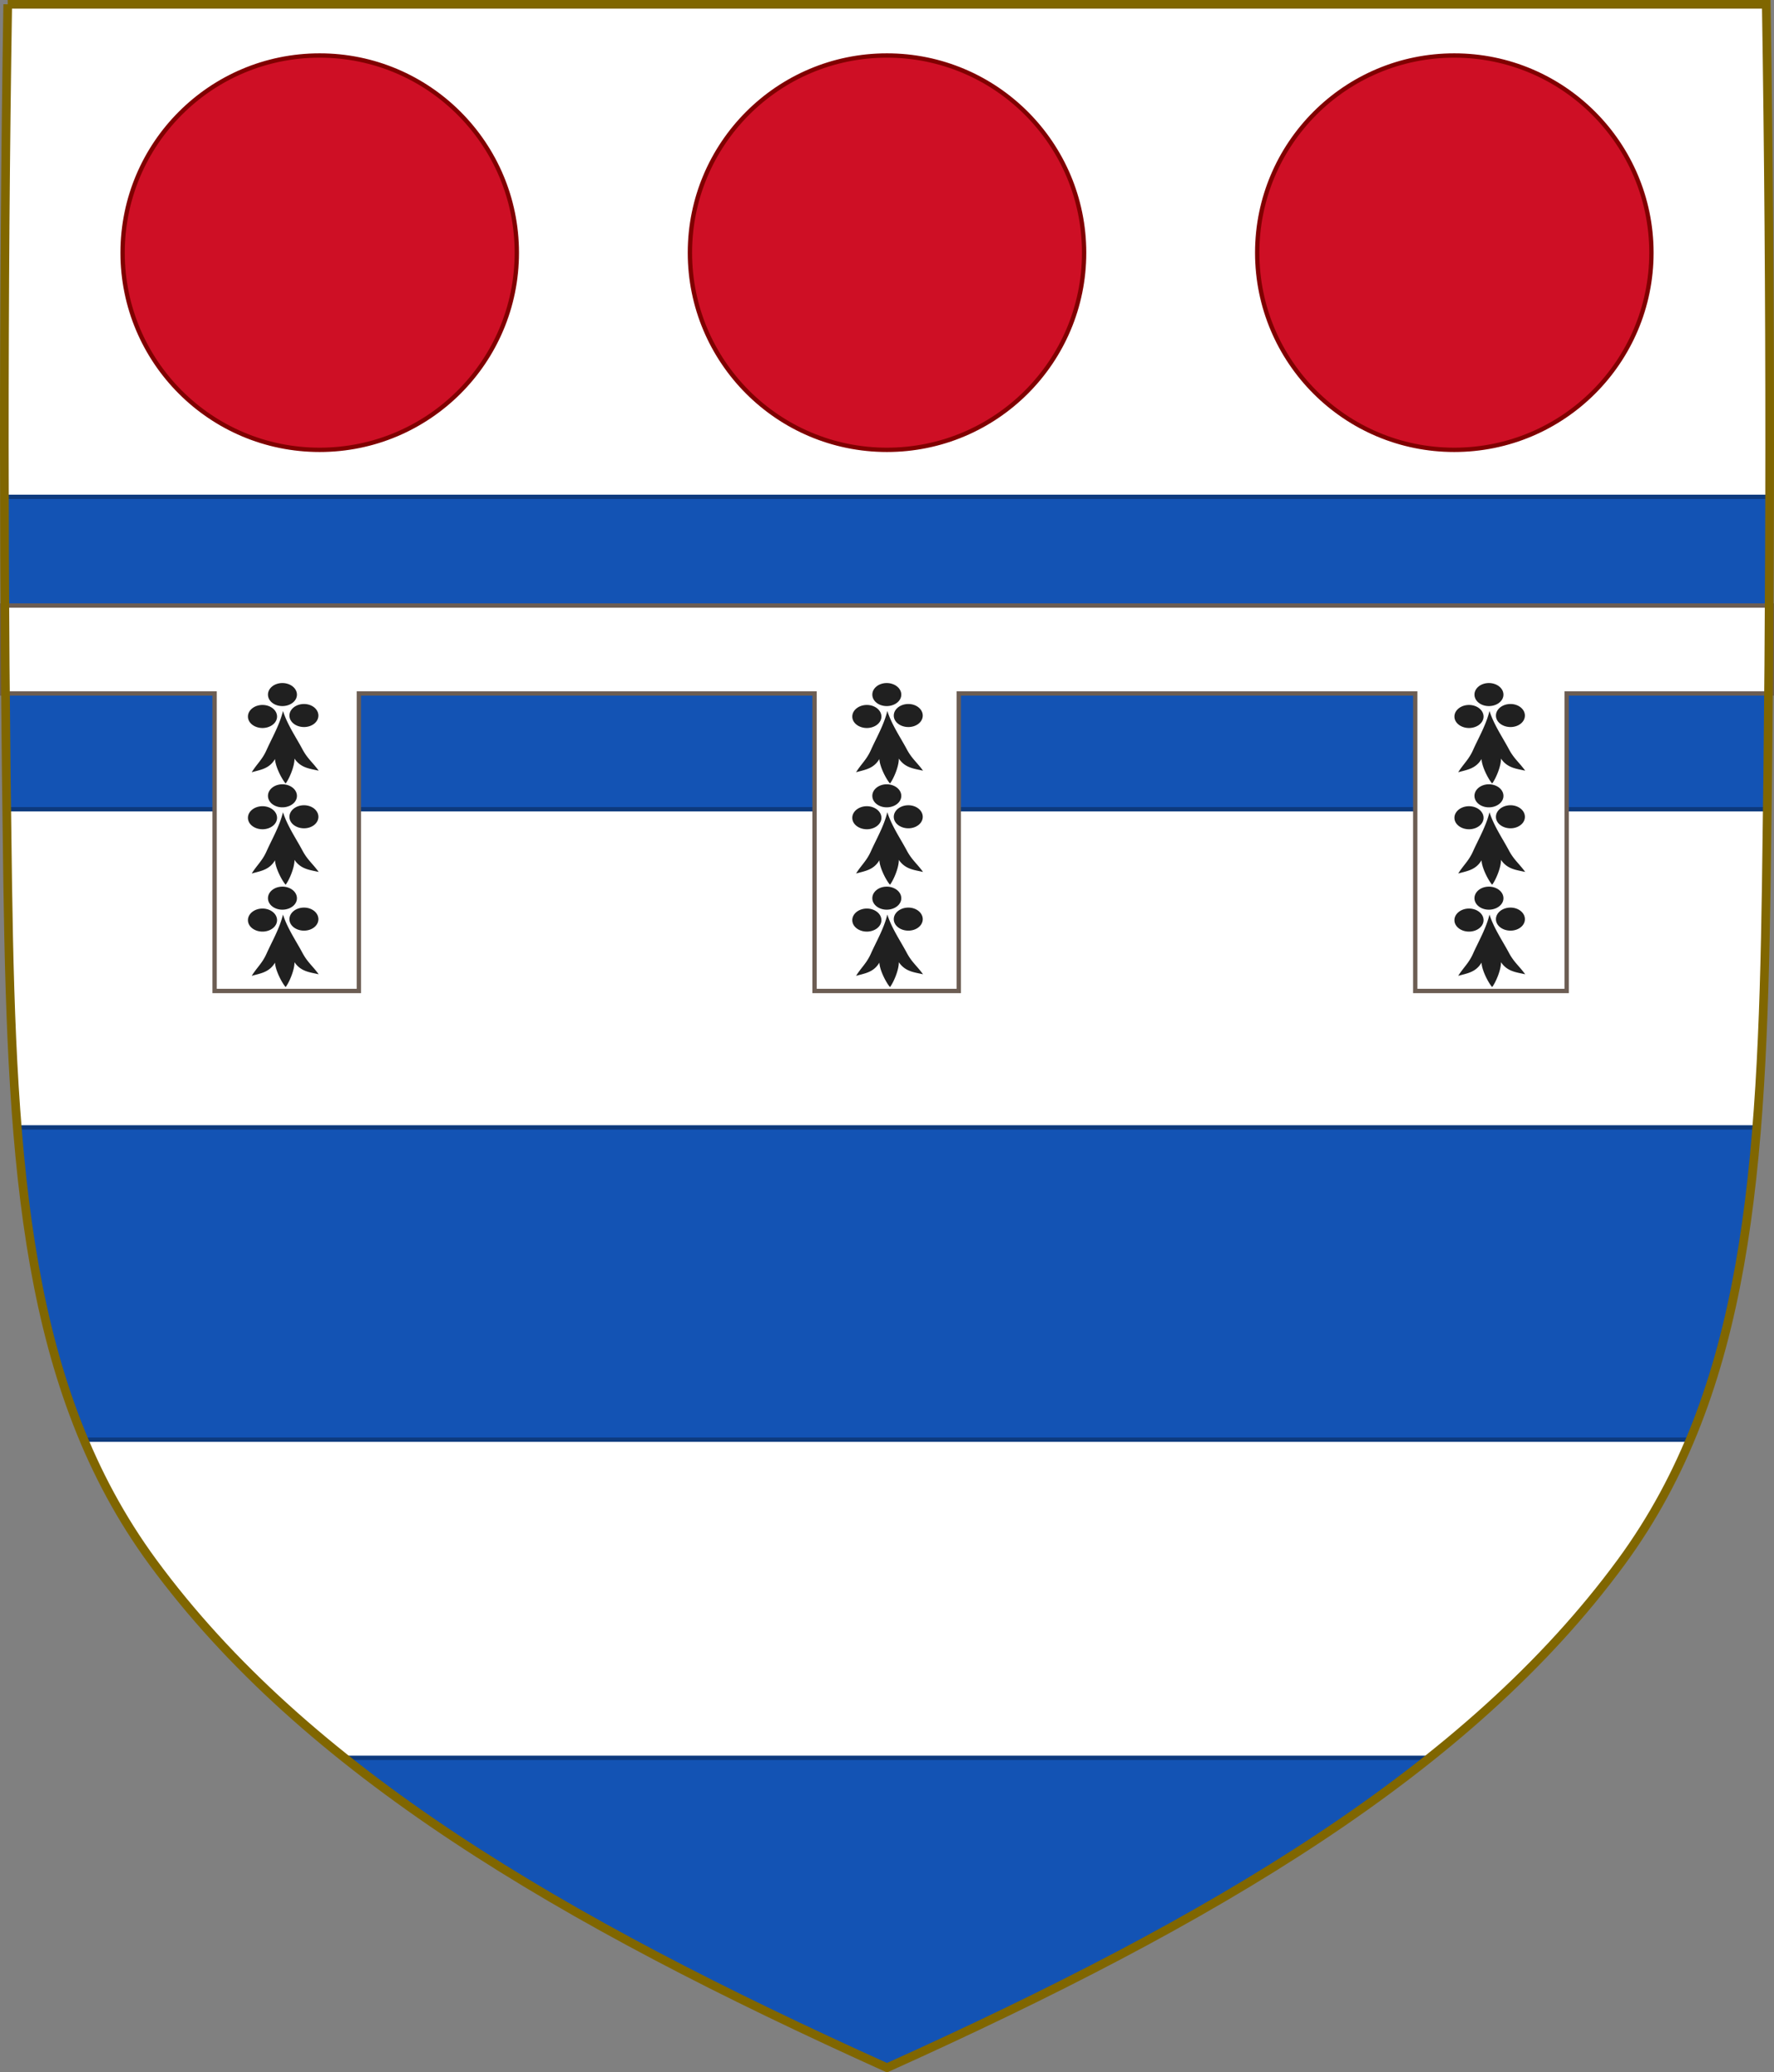 <svg xmlns="http://www.w3.org/2000/svg" width="409.649" height="478.319"><rect width="100%" height="100%" fill="#808080" stroke="none"/><g style="stroke-width:2;stroke-miterlimit:4;stroke-dasharray:none;fill:#fee46e;fill-opacity:1;stroke:none"><path style="fill:#fff;fill-opacity:1;stroke:none;stroke-width:2;stroke-linecap:butt;stroke-linejoin:miter;stroke-miterlimit:4;stroke-opacity:1;stroke-dasharray:none" d="M1998.175-139.51c-1.076 67.808-1.012 135.625 0 203.43.976 65.33 4.234 116.31 33.501 156.173 35.255 48.019 93.989 82.671 169.54 116.716 75.552-34.045 134.285-68.697 169.54-116.716 29.267-39.863 32.526-90.843 33.501-156.172 1.013-67.806 1.076-135.623 0-203.431h-406.082z" transform="translate(-1996.392 140.51)"/></g><path d="M73.813 12.813c-25.14 0-45.5 20.391-45.5 45.53 0 25.14 20.36 45.5 45.5 45.5 25.139 0 45.53-20.36 45.53-45.5 0-25.139-20.391-45.53-45.53-45.53zm131 0c-25.14 0-45.5 20.391-45.5 45.53 0 25.14 20.36 45.5 45.5 45.5 25.139 0 45.53-20.36 45.53-45.5 0-25.139-20.391-45.53-45.53-45.53zm131 0c-25.14 0-45.5 20.391-45.5 45.53 0 25.14 20.36 45.5 45.5 45.5 25.139 0 45.53-20.36 45.53-45.5 0-25.139-20.391-45.53-45.53-45.53z" style="fill:#ce0f25;fill-opacity:1;stroke:maroon;stroke-width:1;stroke-linecap:butt;stroke-linejoin:miter;stroke-miterlimit:4;stroke-opacity:1;stroke-dasharray:none"/><path d="M1.031 114.688c.05 24.044.2 48.082.5 72.124h406.563c.3-24.042.482-48.08.531-72.125H1.031zM4 260.25c2.162 26.904 6.445 50.827 15.375 72.094h370.906c8.93-21.267 13.213-45.19 15.375-72.094H4zm75.531 145.531c33.236 26.525 75.623 49.154 125.281 71.531 49.66-22.377 92.077-45.005 125.313-71.53H79.531z" style="fill:#1353b4;fill-opacity:1;stroke:#0d3a7e;stroke-width:1;stroke-linecap:butt;stroke-linejoin:miter;stroke-miterlimit:4;stroke-opacity:1;stroke-dasharray:none"/><g style="display:inline;stroke-width:1.091;stroke-miterlimit:4;stroke-dasharray:none"><path d="M393.515 20.87v22.137h53.646V117.9h36.331V43.007h114.741V117.9h36.331V43.007h114.941V117.9h38.131V43.007h51.704V20.869z" style="display:inline;fill:#fff;fill-opacity:1;stroke:#6c5d53;stroke-width:1.091;stroke-miterlimit:4;stroke-dasharray:none" transform="translate(-360.492 120.646) scale(.917)"/><g style="stroke-width:1.091;stroke-miterlimit:4;stroke-dasharray:none"><g style="stroke-width:.963;stroke-miterlimit:4;stroke-dasharray:none"><path style="color:#000;display:inline;overflow:visible;visibility:visible;fill:#202020;fill-opacity:1;stroke:none;stroke-width:.963;stroke-miterlimit:4;stroke-dasharray:none;marker:none;enable-background:accumulate" d="M616.333 97.441c.86 3.469 2.58 6.65 3.817 9.636.982 2.368 2.007 3.296 3.194 5.402-1.735-.522-3.479-.646-4.756-3.047.036 2.02-1.109 5.27-1.733 6.265-.679-.957-2.008-4.132-2.087-6.15-1.138 2.472-2.872 2.7-4.574 3.323 1.065-2.173 2.066-3.16 2.911-5.584 1.064-3.053 2.568-6.331 3.228-9.845zm-4.106-1.506c1.573-.047 2.893 1.222 2.94 2.827a2.87 2.87 0 0 1-2.774 2.97 2.862 2.862 0 0 1-2.938-2.8c-.046-1.605 1.199-2.95 2.772-2.997zm8.147-.243c1.574-.047 2.866 1.224 2.912 2.829.045 1.605-1.173 2.921-2.746 2.968a2.862 2.862 0 0 1-2.938-2.8c-.046-1.604 1.199-2.95 2.772-2.997zm-4.242-5.276c1.574-.046 2.894 1.223 2.94 2.828a2.87 2.87 0 0 1-2.774 2.97c-1.573.046-2.864-1.196-2.91-2.8-.046-1.605 1.171-2.95 2.744-2.998zM616.333 71.679c.86 3.468 2.58 6.65 3.817 9.635.982 2.369 2.007 3.296 3.194 5.403-1.735-.522-3.479-.646-4.756-3.047.036 2.02-1.109 5.27-1.733 6.264-.679-.956-2.008-4.132-2.087-6.15-1.138 2.472-2.872 2.7-4.574 3.324 1.065-2.174 2.066-3.161 2.911-5.585 1.064-3.053 2.568-6.33 3.228-9.844zm-4.106-1.507c1.573-.047 2.893 1.223 2.94 2.828a2.87 2.87 0 0 1-2.774 2.969 2.862 2.862 0 0 1-2.938-2.8c-.046-1.604 1.199-2.95 2.772-2.997zm8.147-.243c1.574-.046 2.866 1.224 2.912 2.83.045 1.604-1.173 2.92-2.746 2.967a2.862 2.862 0 0 1-2.938-2.799c-.046-1.605 1.199-2.95 2.772-2.998zm-4.242-5.275c1.574-.047 2.894 1.223 2.94 2.828a2.87 2.87 0 0 1-2.774 2.969c-1.573.047-2.864-1.195-2.91-2.8-.046-1.605 1.171-2.95 2.744-2.997zM616.333 46.189c.86 3.468 2.58 6.65 3.817 9.635.982 2.369 2.007 3.296 3.194 5.402-1.735-.521-3.479-.646-4.756-3.046.036 2.02-1.109 5.27-1.733 6.264-.679-.956-2.008-4.132-2.087-6.15-1.138 2.472-2.872 2.7-4.574 3.324 1.065-2.174 2.066-3.161 2.911-5.585 1.064-3.053 2.568-6.33 3.228-9.844zm-4.106-1.507c1.573-.047 2.893 1.223 2.94 2.828a2.87 2.87 0 0 1-2.774 2.969 2.862 2.862 0 0 1-2.938-2.8c-.046-1.604 1.199-2.95 2.772-2.997zm8.147-.243c1.574-.047 2.866 1.224 2.912 2.829.045 1.605-1.173 2.921-2.746 2.968a2.862 2.862 0 0 1-2.938-2.799c-.046-1.605 1.199-2.95 2.772-2.998zm-4.242-5.275c1.574-.047 2.894 1.223 2.94 2.828a2.87 2.87 0 0 1-2.774 2.969c-1.573.047-2.864-1.196-2.91-2.8-.046-1.605 1.171-2.95 2.744-2.997z" transform="matrix(1.176 0 0 .917 -519.907 121.764)"/></g><g style="display:inline;stroke-width:.963;stroke-miterlimit:4;stroke-dasharray:none"><path style="color:#000;display:inline;overflow:visible;visibility:visible;fill:#202020;fill-opacity:1;stroke:none;stroke-width:.963;stroke-miterlimit:4;stroke-dasharray:none;marker:none;enable-background:accumulate" d="M616.333 97.441c.86 3.469 2.58 6.65 3.817 9.636.982 2.368 2.007 3.296 3.194 5.402-1.735-.522-3.479-.646-4.756-3.047.036 2.02-1.109 5.27-1.733 6.265-.679-.957-2.008-4.132-2.087-6.15-1.138 2.472-2.872 2.7-4.574 3.323 1.065-2.173 2.066-3.16 2.911-5.584 1.064-3.053 2.568-6.331 3.228-9.845zm-4.106-1.506c1.573-.047 2.893 1.222 2.94 2.827a2.87 2.87 0 0 1-2.774 2.97 2.862 2.862 0 0 1-2.938-2.8c-.046-1.605 1.199-2.95 2.772-2.997zm8.147-.243c1.574-.047 2.866 1.224 2.912 2.829.045 1.605-1.173 2.921-2.746 2.968a2.862 2.862 0 0 1-2.938-2.8c-.046-1.604 1.199-2.95 2.772-2.997zm-4.242-5.276c1.574-.046 2.894 1.223 2.94 2.828a2.87 2.87 0 0 1-2.774 2.97c-1.573.046-2.864-1.196-2.91-2.8-.046-1.605 1.171-2.95 2.744-2.998zM616.333 71.679c.86 3.468 2.58 6.65 3.817 9.635.982 2.369 2.007 3.296 3.194 5.403-1.735-.522-3.479-.646-4.756-3.047.036 2.02-1.109 5.27-1.733 6.264-.679-.956-2.008-4.132-2.087-6.15-1.138 2.472-2.872 2.7-4.574 3.324 1.065-2.174 2.066-3.161 2.911-5.585 1.064-3.053 2.568-6.33 3.228-9.844zm-4.106-1.507c1.573-.047 2.893 1.223 2.94 2.828a2.87 2.87 0 0 1-2.774 2.969 2.862 2.862 0 0 1-2.938-2.8c-.046-1.604 1.199-2.95 2.772-2.997zm8.147-.243c1.574-.046 2.866 1.224 2.912 2.83.045 1.604-1.173 2.92-2.746 2.967a2.862 2.862 0 0 1-2.938-2.799c-.046-1.605 1.199-2.95 2.772-2.998zm-4.242-5.275c1.574-.047 2.894 1.223 2.94 2.828a2.87 2.87 0 0 1-2.774 2.969c-1.573.047-2.864-1.195-2.91-2.8-.046-1.605 1.171-2.95 2.744-2.997zM616.333 46.189c.86 3.468 2.58 6.65 3.817 9.635.982 2.369 2.007 3.296 3.194 5.402-1.735-.521-3.479-.646-4.756-3.046.036 2.02-1.109 5.27-1.733 6.264-.679-.956-2.008-4.132-2.087-6.15-1.138 2.472-2.872 2.7-4.574 3.324 1.065-2.174 2.066-3.161 2.911-5.585 1.064-3.053 2.568-6.33 3.228-9.844zm-4.106-1.507c1.573-.047 2.893 1.223 2.94 2.828a2.87 2.87 0 0 1-2.774 2.969 2.862 2.862 0 0 1-2.938-2.8c-.046-1.604 1.199-2.95 2.772-2.997zm8.147-.243c1.574-.047 2.866 1.224 2.912 2.829.045 1.605-1.173 2.921-2.746 2.968a2.862 2.862 0 0 1-2.938-2.799c-.046-1.605 1.199-2.95 2.772-2.998zm-4.242-5.275c1.574-.047 2.894 1.223 2.94 2.828a2.87 2.87 0 0 1-2.774 2.969c-1.573.047-2.864-1.196-2.91-2.8-.046-1.605 1.171-2.95 2.744-2.997z" transform="matrix(1.176 0 0 .917 -659.462 121.764)"/></g><g style="display:inline;stroke-width:.963;stroke-miterlimit:4;stroke-dasharray:none"><path style="color:#000;display:inline;overflow:visible;visibility:visible;fill:#202020;fill-opacity:1;stroke:none;stroke-width:.963;stroke-miterlimit:4;stroke-dasharray:none;marker:none;enable-background:accumulate" d="M616.333 97.441c.86 3.469 2.58 6.65 3.817 9.636.982 2.368 2.007 3.296 3.194 5.402-1.735-.522-3.479-.646-4.756-3.047.036 2.02-1.109 5.27-1.733 6.265-.679-.957-2.008-4.132-2.087-6.15-1.138 2.472-2.872 2.7-4.574 3.323 1.065-2.173 2.066-3.16 2.911-5.584 1.064-3.053 2.568-6.331 3.228-9.845zm-4.106-1.506c1.573-.047 2.893 1.222 2.94 2.827a2.87 2.87 0 0 1-2.774 2.97 2.862 2.862 0 0 1-2.938-2.8c-.046-1.605 1.199-2.95 2.772-2.997zm8.147-.243c1.574-.047 2.866 1.224 2.912 2.829.045 1.605-1.173 2.921-2.746 2.968a2.862 2.862 0 0 1-2.938-2.8c-.046-1.604 1.199-2.95 2.772-2.997zm-4.242-5.276c1.574-.046 2.894 1.223 2.94 2.828a2.87 2.87 0 0 1-2.774 2.97c-1.573.046-2.864-1.196-2.91-2.8-.046-1.605 1.171-2.95 2.744-2.998zM616.333 71.679c.86 3.468 2.58 6.65 3.817 9.635.982 2.369 2.007 3.296 3.194 5.403-1.735-.522-3.479-.646-4.756-3.047.036 2.02-1.109 5.27-1.733 6.264-.679-.956-2.008-4.132-2.087-6.15-1.138 2.472-2.872 2.7-4.574 3.324 1.065-2.174 2.066-3.161 2.911-5.585 1.064-3.053 2.568-6.33 3.228-9.844zm-4.106-1.507c1.573-.047 2.893 1.223 2.94 2.828a2.87 2.87 0 0 1-2.774 2.969 2.862 2.862 0 0 1-2.938-2.8c-.046-1.604 1.199-2.95 2.772-2.997zm8.147-.243c1.574-.046 2.866 1.224 2.912 2.83.045 1.604-1.173 2.92-2.746 2.967a2.862 2.862 0 0 1-2.938-2.799c-.046-1.605 1.199-2.95 2.772-2.998zm-4.242-5.275c1.574-.047 2.894 1.223 2.94 2.828a2.87 2.87 0 0 1-2.774 2.969c-1.573.047-2.864-1.195-2.91-2.8-.046-1.605 1.171-2.95 2.744-2.997zM616.333 46.189c.86 3.468 2.58 6.65 3.817 9.635.982 2.369 2.007 3.296 3.194 5.402-1.735-.521-3.479-.646-4.756-3.046.036 2.02-1.109 5.27-1.733 6.264-.679-.956-2.008-4.132-2.087-6.15-1.138 2.472-2.872 2.7-4.574 3.324 1.065-2.174 2.066-3.161 2.911-5.585 1.064-3.053 2.568-6.33 3.228-9.844zm-4.106-1.507c1.573-.047 2.893 1.223 2.94 2.828a2.87 2.87 0 0 1-2.774 2.969 2.862 2.862 0 0 1-2.938-2.8c-.046-1.604 1.199-2.95 2.772-2.997zm8.147-.243c1.574-.047 2.866 1.224 2.912 2.829.045 1.605-1.173 2.921-2.746 2.968a2.862 2.862 0 0 1-2.938-2.799c-.046-1.605 1.199-2.95 2.772-2.998zm-4.242-5.275c1.574-.047 2.894 1.223 2.94 2.828a2.87 2.87 0 0 1-2.774 2.969c-1.573.047-2.864-1.196-2.91-2.8-.046-1.605 1.171-2.95 2.744-2.997z" transform="matrix(1.176 0 0 .917 -380.858 121.764)"/></g></g></g><path style="fill:none;stroke:#806600;stroke-width:2;stroke-linecap:butt;stroke-linejoin:miter;stroke-miterlimit:4;stroke-opacity:1;stroke-dasharray:none" d="M878.666-712.877c-1.076 67.808-1.012 135.625 0 203.431.976 65.33 4.235 116.31 33.502 156.172 35.255 48.019 93.988 82.671 169.54 116.716 75.55-34.045 134.284-68.697 169.54-116.716 29.266-39.862 32.525-90.843 33.5-156.172 1.013-67.806 1.076-135.623 0-203.43H878.666z" transform="translate(-876.883 713.877)"/></svg>